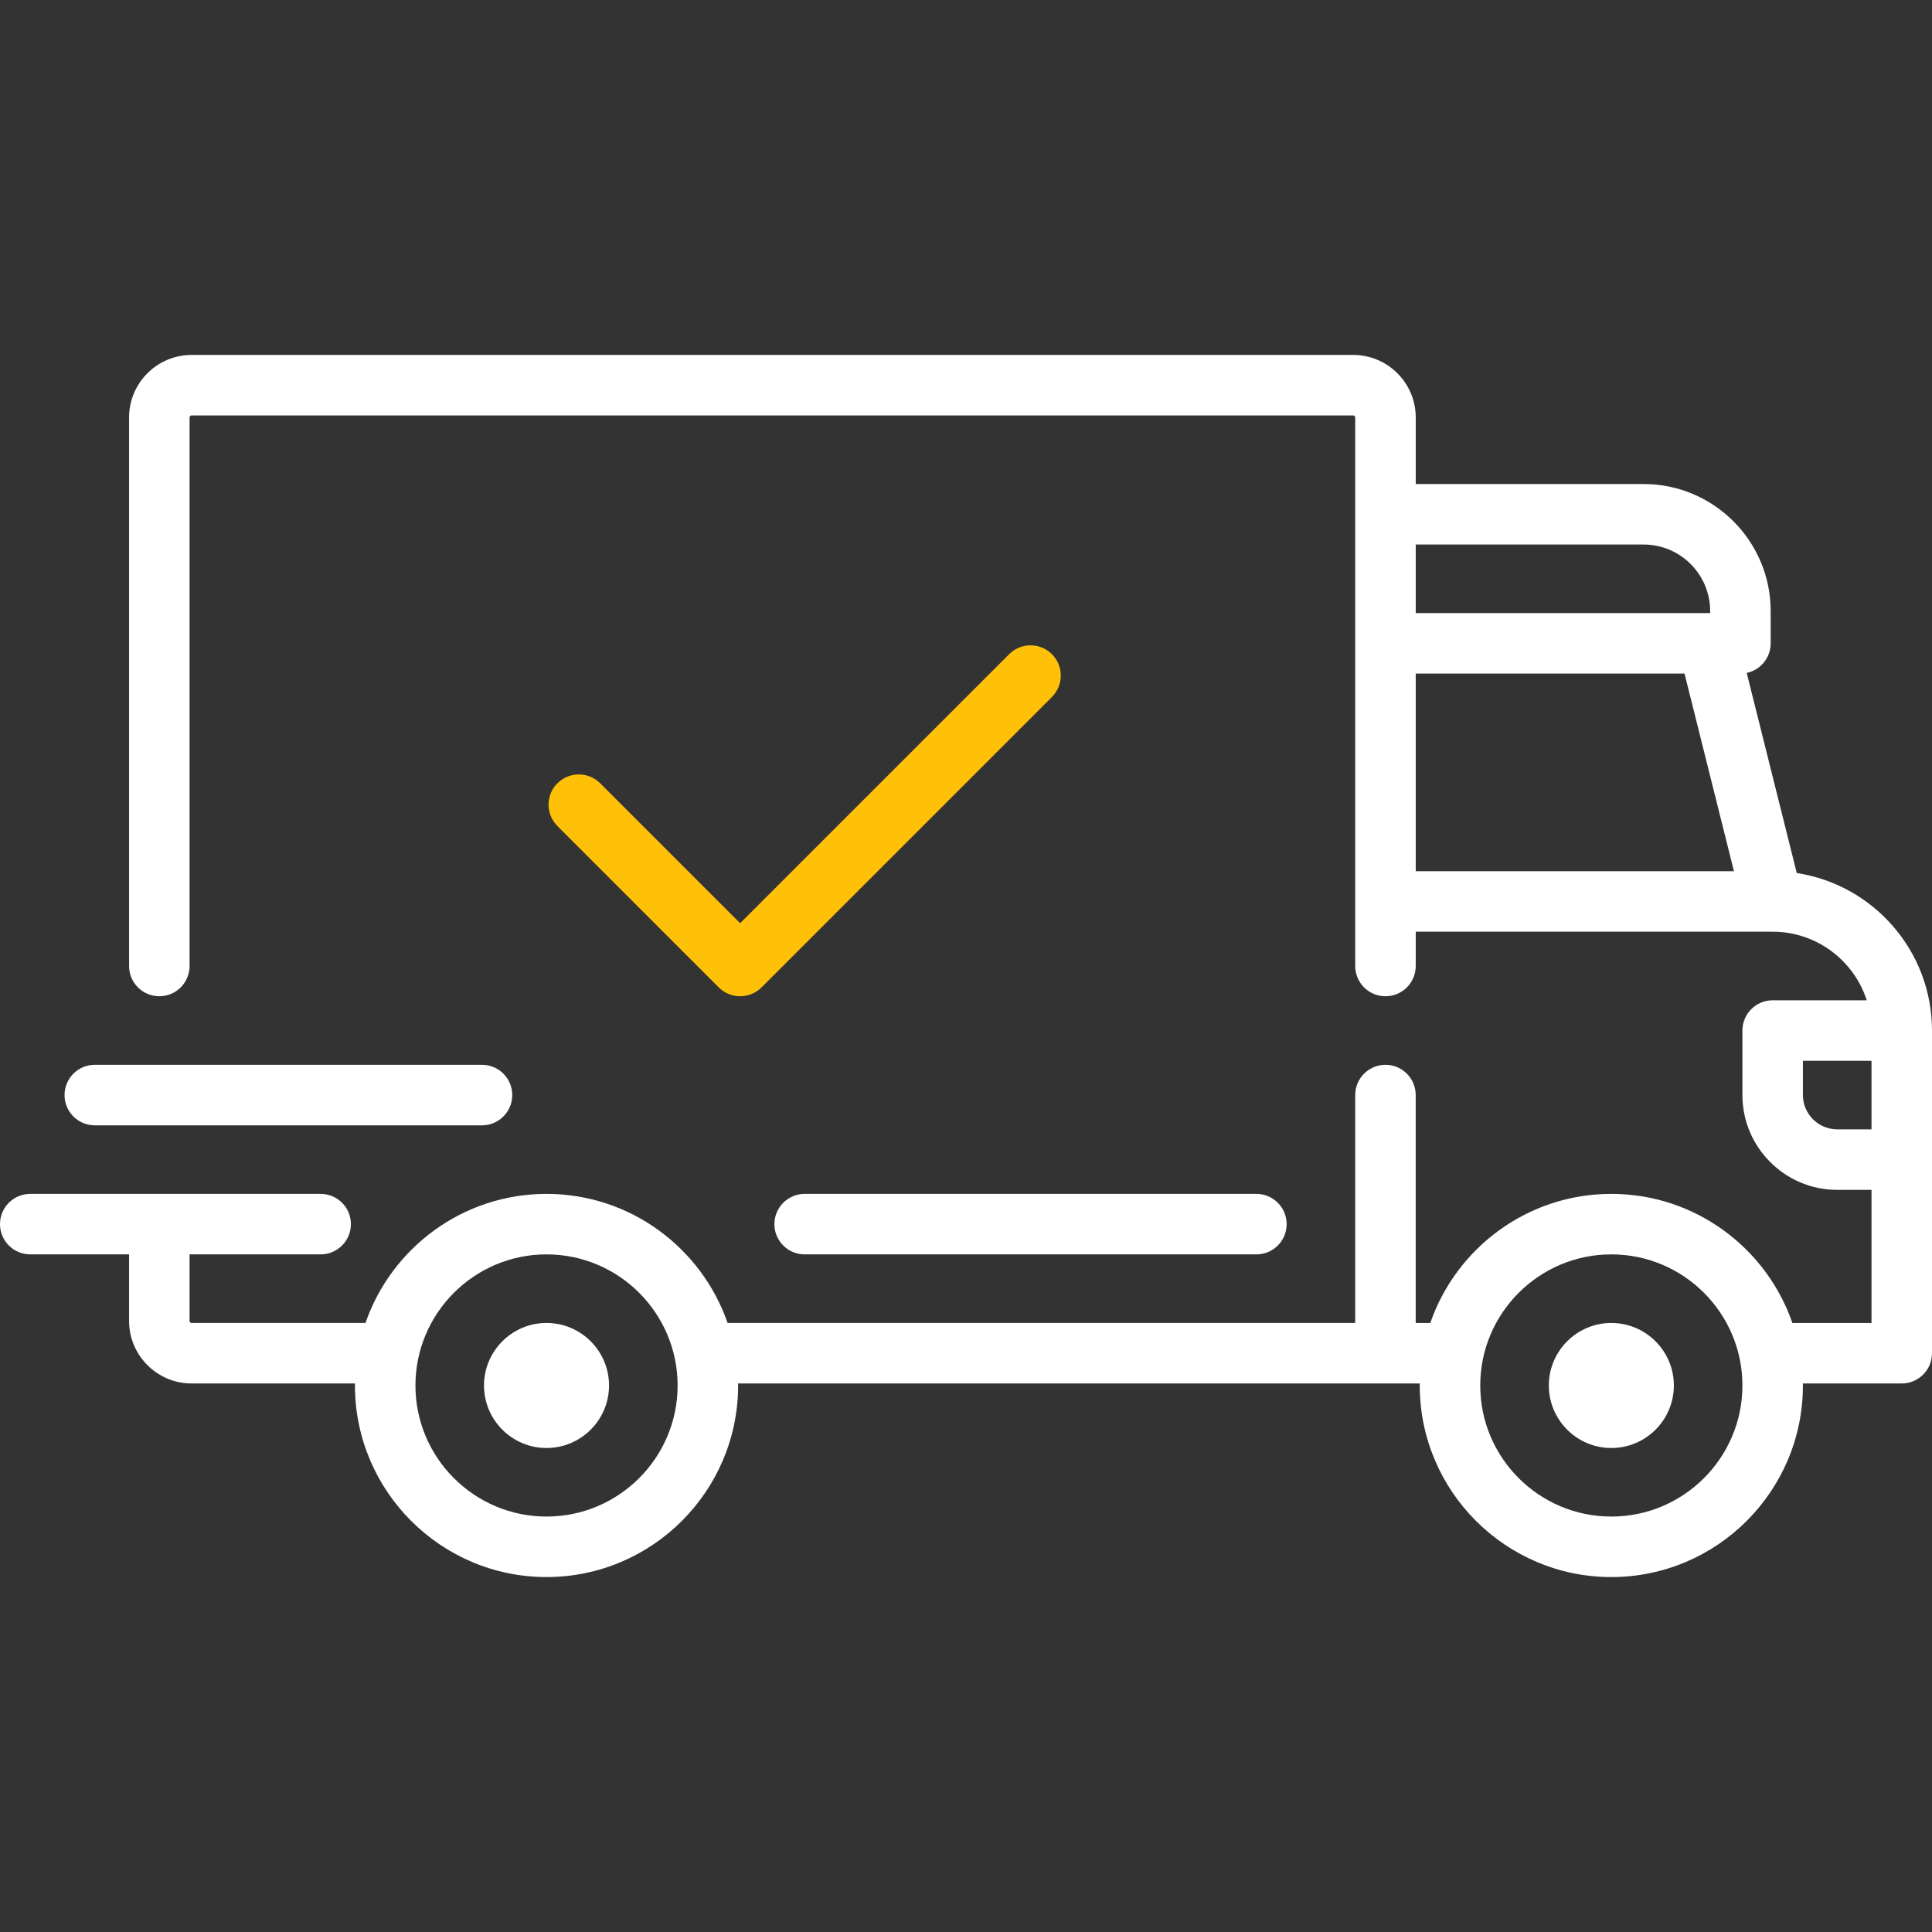 <svg width="64" height="64" viewBox="0 0 64 64" fill="none" xmlns="http://www.w3.org/2000/svg">
<rect x="0" y="0" width="64" height="64" fill="#333333" stroke="none"/>
<path d="M59.52 28.92L57.862 22.291C58.316 22.195 58.656 21.793 58.656 21.311V20.242C58.656 17.922 56.767 16.034 54.447 16.034H46.898V13.829C46.898 12.687 45.969 11.758 44.827 11.758H6.346C5.205 11.758 4.276 12.687 4.276 13.829V32C4.276 32.553 4.724 33.002 5.278 33.002C5.831 33.002 6.28 32.554 6.28 32V13.829C6.28 13.792 6.31 13.762 6.346 13.762H44.827C44.864 13.762 44.893 13.792 44.893 13.829V32C44.893 32.554 45.342 33.002 45.895 33.002C46.449 33.002 46.898 32.554 46.898 32V30.864H58.719C58.72 30.864 58.721 30.865 58.721 30.865C58.722 30.865 58.723 30.864 58.724 30.864C60.179 30.865 61.414 31.82 61.838 33.136H58.722C58.169 33.136 57.72 33.584 57.72 34.138V36.276C57.72 38.007 59.129 39.416 60.86 39.416H61.996V43.825H59.375C58.515 41.339 56.152 39.549 53.378 39.549C50.603 39.549 48.24 41.339 47.38 43.825H46.897V36.276C46.897 35.722 46.449 35.273 45.895 35.273C45.342 35.273 44.893 35.722 44.893 36.276V43.824H24.102C23.241 41.339 20.879 39.549 18.104 39.549C15.33 39.549 12.967 41.339 12.107 43.824H6.346C6.31 43.824 6.28 43.795 6.28 43.758V41.553H10.622C11.175 41.553 11.624 41.104 11.624 40.551C11.624 39.997 11.176 39.549 10.622 39.549H1.002C0.449 39.549 0 39.997 0 40.551C0 41.104 0.449 41.553 1.002 41.553H4.276V43.758C4.276 44.9 5.205 45.829 6.347 45.829H11.76C11.759 45.851 11.758 45.873 11.758 45.895C11.758 49.395 14.605 52.242 18.104 52.242C21.604 52.242 24.451 49.395 24.451 45.895C24.451 45.873 24.449 45.851 24.449 45.829H47.033C47.033 45.851 47.031 45.873 47.031 45.895C47.031 49.395 49.878 52.242 53.378 52.242C56.877 52.242 59.724 49.395 59.724 45.895C59.724 45.873 59.723 45.851 59.722 45.829H62.998C63.551 45.829 64 45.38 64 44.827V34.138C64 31.499 62.053 29.306 59.52 28.92ZM46.898 18.038H54.447C55.662 18.038 56.651 19.027 56.651 20.242V20.309H46.898V18.038ZM46.898 28.86V22.313H55.802L57.439 28.86H46.898ZM18.104 50.238C15.71 50.238 13.762 48.29 13.762 45.896C13.762 43.501 15.71 41.553 18.104 41.553C20.499 41.553 22.447 43.501 22.447 45.896C22.447 48.29 20.499 50.238 18.104 50.238ZM53.378 50.238C50.983 50.238 49.035 48.29 49.035 45.896C49.035 43.501 50.983 41.553 53.378 41.553C55.772 41.553 57.72 43.501 57.72 45.896C57.72 48.29 55.772 50.238 53.378 50.238ZM61.996 37.411H60.86C60.234 37.411 59.724 36.902 59.724 36.276V35.14H61.996V37.411H61.996Z" fill="white"/>
<path d="M18.104 43.825C16.962 43.825 16.033 44.754 16.033 45.896C16.033 47.038 16.962 47.967 18.104 47.967C19.246 47.967 20.175 47.038 20.175 45.896C20.175 44.754 19.246 43.825 18.104 43.825Z" fill="white"/>
<path d="M53.378 43.825C52.236 43.825 51.307 44.754 51.307 45.896C51.307 47.038 52.236 47.967 53.378 47.967C54.52 47.967 55.449 47.038 55.449 45.896C55.449 44.754 54.52 43.825 53.378 43.825Z" fill="white"/>
<path d="M41.62 39.549H26.655C26.102 39.549 25.653 39.998 25.653 40.551C25.653 41.105 26.102 41.553 26.655 41.553H41.62C42.173 41.553 42.622 41.105 42.622 40.551C42.622 39.998 42.173 39.549 41.62 39.549Z" fill="white"/>
<path d="M15.967 35.273H3.14C2.586 35.273 2.138 35.722 2.138 36.276C2.138 36.829 2.586 37.278 3.14 37.278H15.967C16.52 37.278 16.969 36.829 16.969 36.276C16.969 35.722 16.52 35.273 15.967 35.273Z" fill="white"/>
<path d="M34.846 21.671C34.455 21.28 33.821 21.28 33.429 21.672L24.518 30.583L19.882 25.947C19.491 25.556 18.856 25.556 18.465 25.947C18.073 26.338 18.073 26.973 18.465 27.364L23.809 32.709C24.005 32.904 24.261 33.002 24.518 33.002C24.774 33.002 25.031 32.904 25.226 32.709L34.846 23.089C35.238 22.697 35.238 22.063 34.846 21.671Z" fill="#FFC107"/>
</svg>
